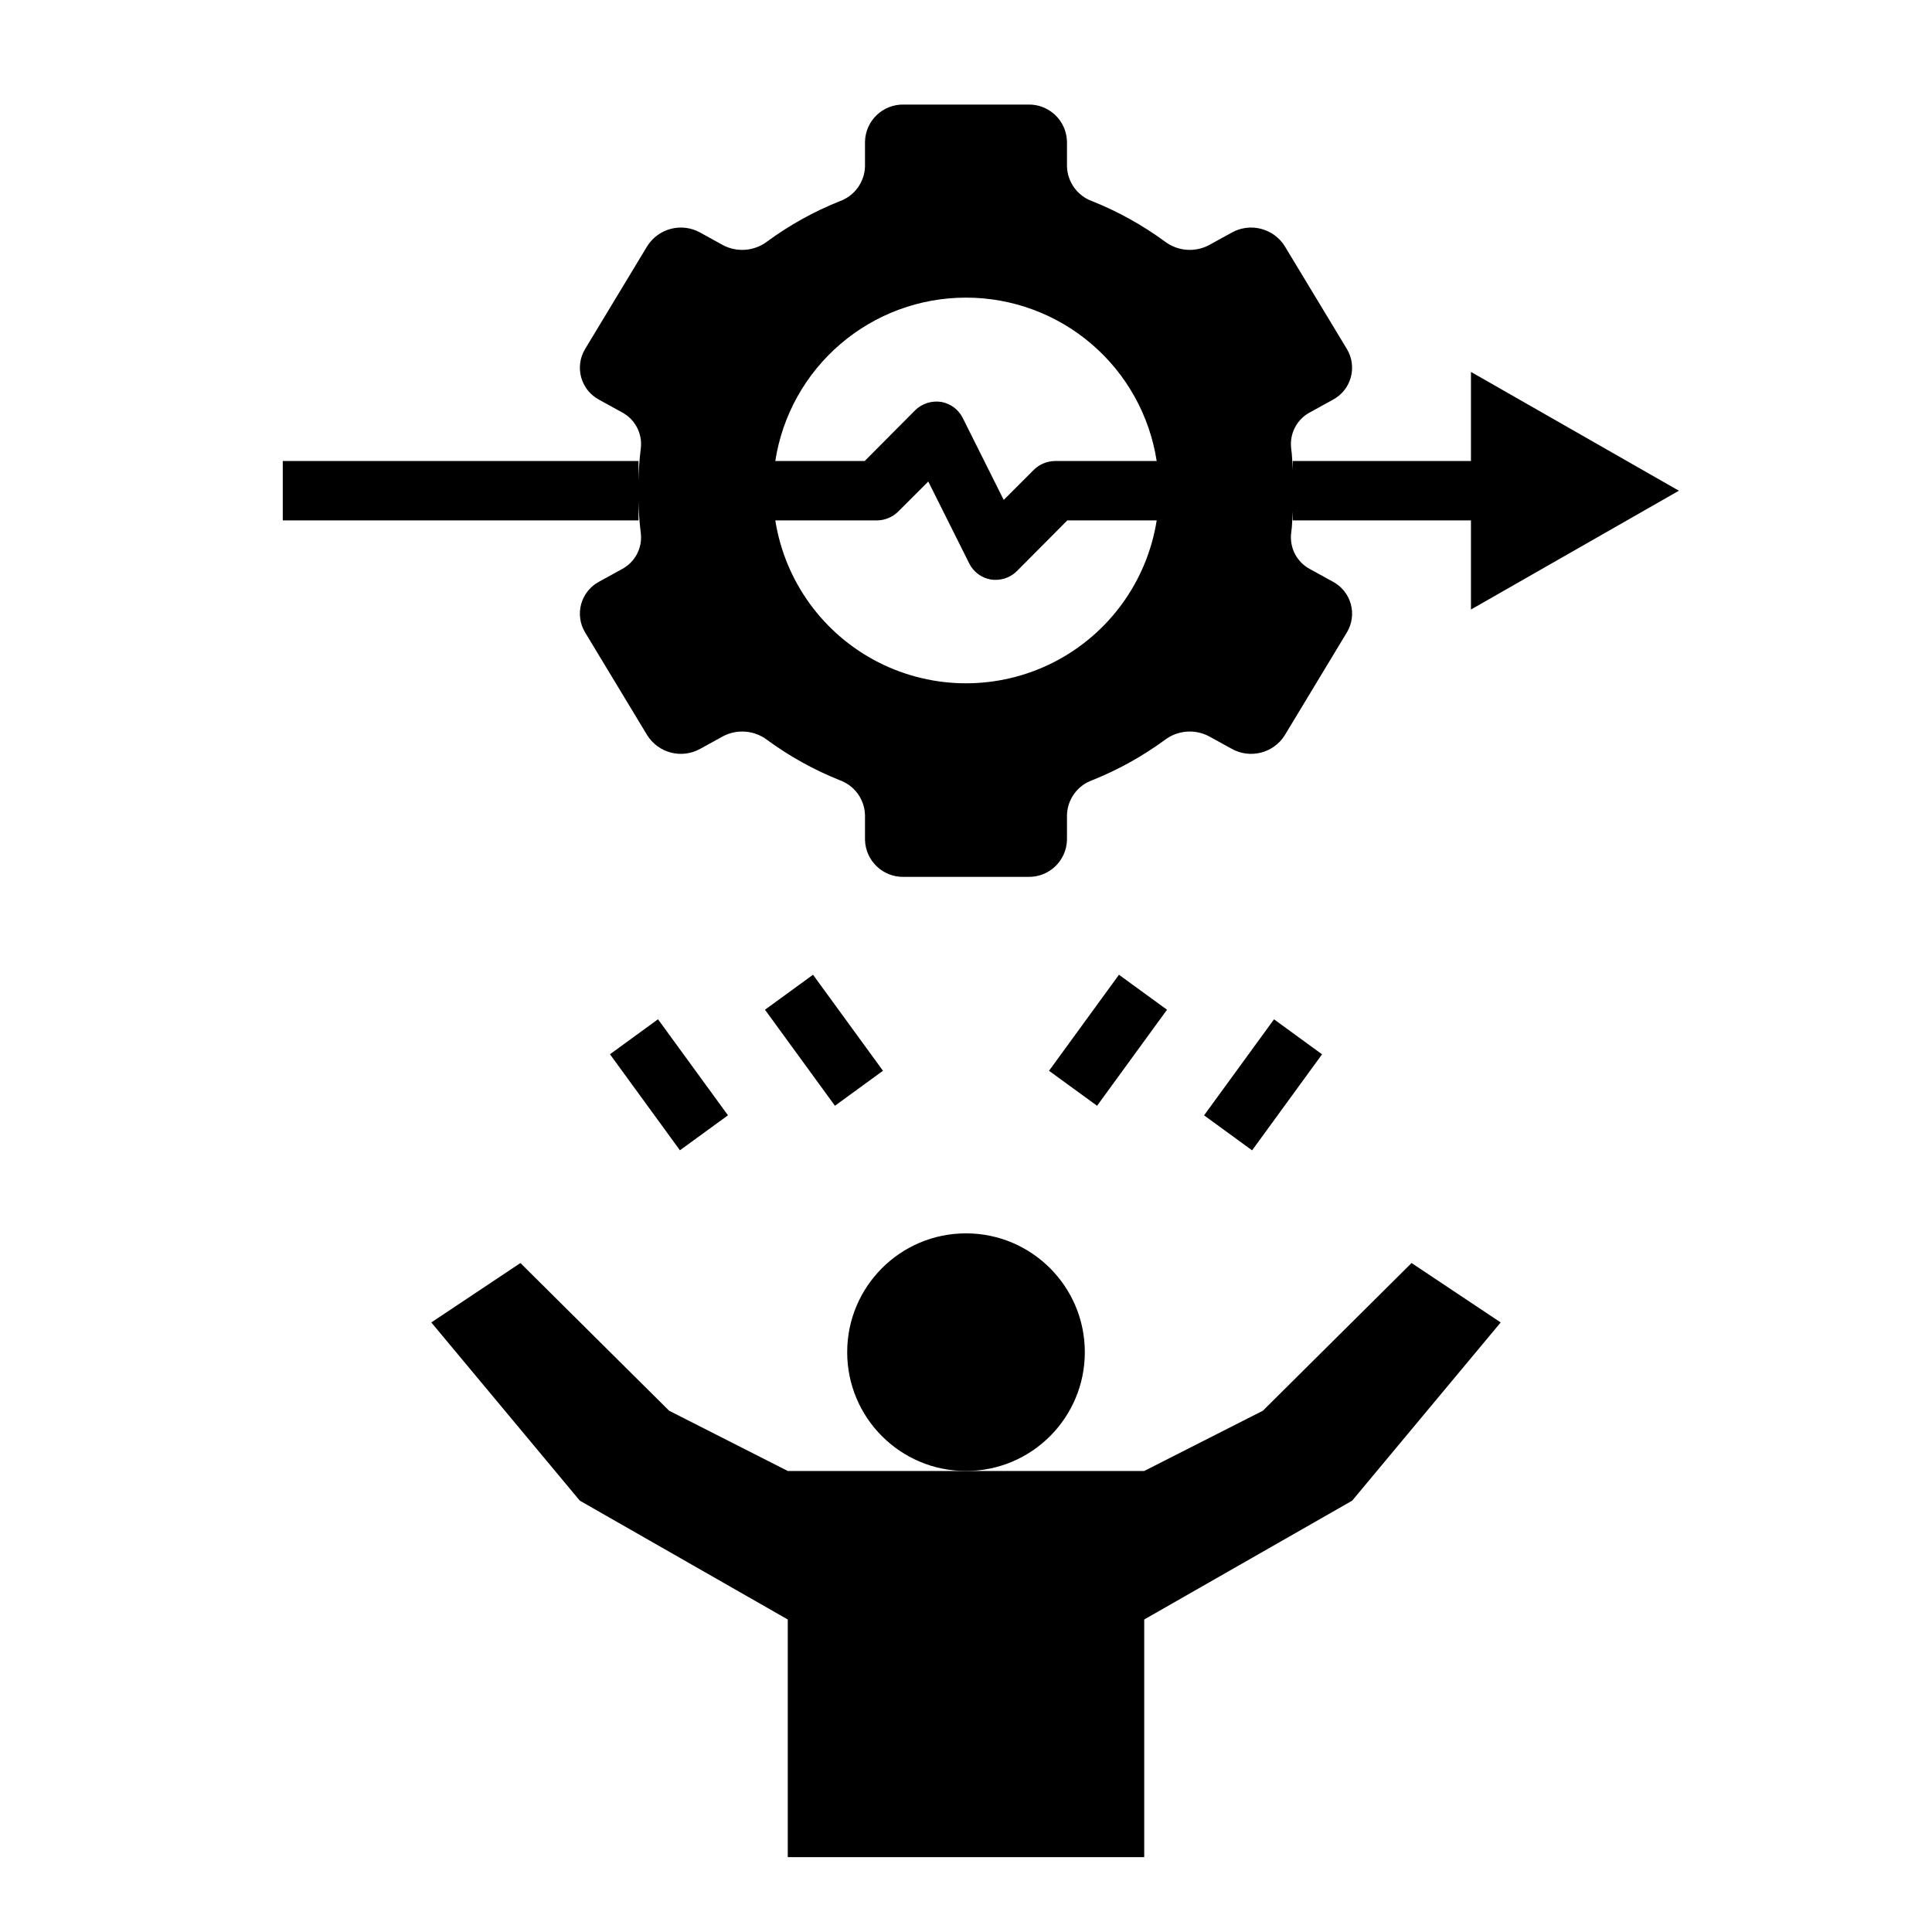 <?xml version="1.0" encoding="UTF-8"?>
<!-- Uploaded to: ICON Repo, www.iconrepo.com, Generator: ICON Repo Mixer Tools -->
<svg fill="#000000" width="800px" height="800px" version="1.1" viewBox="144 144 512 512" xmlns="http://www.w3.org/2000/svg">
 <g>
  <path d="m431.49 502.34c0 17.391-14.098 31.488-31.488 31.488s-31.488-14.098-31.488-31.488c0-17.391 14.098-31.488 31.488-31.488s31.488 14.098 31.488 31.488"/>
  <path d="m258.3 494.46 39.363 47.234 55.102 31.488v62.977h94.465v-62.977l55.105-31.488 39.359-47.234-23.617-15.742-39.406 39.141-31.441 15.965h-94.465l-31.441-15.965-39.406-39.141z"/>
  <path d="m313.21 276.72c0.047 2.867 0.254 5.727 0.613 8.574 0.469 3.93-1.551 7.738-5.062 9.562l-5.961 3.281c-2.332 1.23-4.059 3.367-4.769 5.906s-0.348 5.262 1.008 7.523l16.484 27.285c2.981 4.742 9.152 6.324 14.043 3.598l6.023-3.32c3.758-1.984 8.328-1.609 11.715 0.961 5.934 4.352 12.395 7.938 19.23 10.672 3.91 1.398 6.57 5.051 6.699 9.203v6.59c0.129 5.551 4.731 9.945 10.281 9.824h32.969c5.551 0.121 10.148-4.273 10.277-9.824v-6.59c0.133-4.152 2.789-7.805 6.699-9.203 6.836-2.734 13.297-6.32 19.234-10.672 3.383-2.57 7.953-2.945 11.711-0.961l6.023 3.32c4.894 2.727 11.062 1.145 14.043-3.598l16.484-27.285c1.355-2.262 1.719-4.984 1.008-7.523-0.711-2.539-2.438-4.676-4.769-5.906l-5.961-3.281c-3.512-1.824-5.527-5.633-5.062-9.562 0.277-1.898 0.285-3.863 0.418-5.801v2.422h47.23v23.617l55.105-31.488-55.105-31.488v23.617h-47.23v2.426c-0.133-1.938-0.141-3.938-0.418-5.801v-0.004c-0.465-3.93 1.551-7.742 5.062-9.562l5.961-3.281v-0.004c2.332-1.23 4.059-3.363 4.769-5.906 0.711-2.539 0.348-5.258-1.008-7.523l-16.484-27.285c-2.981-4.742-9.148-6.32-14.043-3.598l-6.023 3.32v0.004c-3.758 1.984-8.328 1.609-11.711-0.961-5.938-4.352-12.398-7.941-19.234-10.676-3.91-1.398-6.566-5.047-6.699-9.203v-6.586c-0.129-5.551-4.727-9.949-10.277-9.824h-32.969c-5.551-0.125-10.152 4.273-10.281 9.824v6.59-0.004c-0.129 4.156-2.789 7.805-6.699 9.203-6.836 2.734-13.297 6.324-19.23 10.676-3.387 2.57-7.957 2.945-11.715 0.961l-6.023-3.32v-0.004c-4.891-2.723-11.062-1.145-14.043 3.598l-16.484 27.285c-1.355 2.266-1.719 4.984-1.008 7.523 0.711 2.543 2.438 4.676 4.769 5.906l5.961 3.281v0.004c3.512 1.82 5.531 5.633 5.062 9.562-0.359 2.844-0.566 5.707-0.613 8.574v-5.195h-94.27v15.742h94.27zm86.789-53.844c12.203-0.008 24.008 4.356 33.277 12.297 9.27 7.941 15.395 18.938 17.258 31h-26.922c-2.086 0.016-4.086 0.832-5.586 2.281l-8.031 8.031-10.863-21.727v-0.004c-1.125-2.254-3.262-3.832-5.746-4.25-2.504-0.371-5.035 0.445-6.848 2.207l-13.383 13.461h-23.695c1.867-12.062 7.988-23.059 17.258-31 9.27-7.941 21.074-12.305 33.281-12.297zm-23.617 59.039c2.086-0.016 4.086-0.832 5.59-2.281l8.031-8.031 10.863 21.727h-0.004c1.125 2.254 3.262 3.836 5.746 4.25 0.418 0.066 0.84 0.094 1.262 0.082 2.09 0.004 4.098-0.816 5.59-2.285l13.383-13.461h23.695-0.004c-2.559 16.18-12.711 30.152-27.305 37.59-14.598 7.434-31.867 7.434-46.461 0-14.594-7.438-24.746-21.41-27.309-37.59z"/>
  <path d="m305.65 423.39 12.73-9.273 18.539 25.449-12.73 9.273z"/>
  <path d="m346.73 411.59 12.73-9.273 18.539 25.449-12.73 9.273z"/>
  <path d="m463.09 439.58 18.539-25.449 12.73 9.273-18.539 25.449z"/>
  <path d="m422 427.77 18.535-25.453 12.734 9.273-18.535 25.453z"/>
 </g>
</svg>